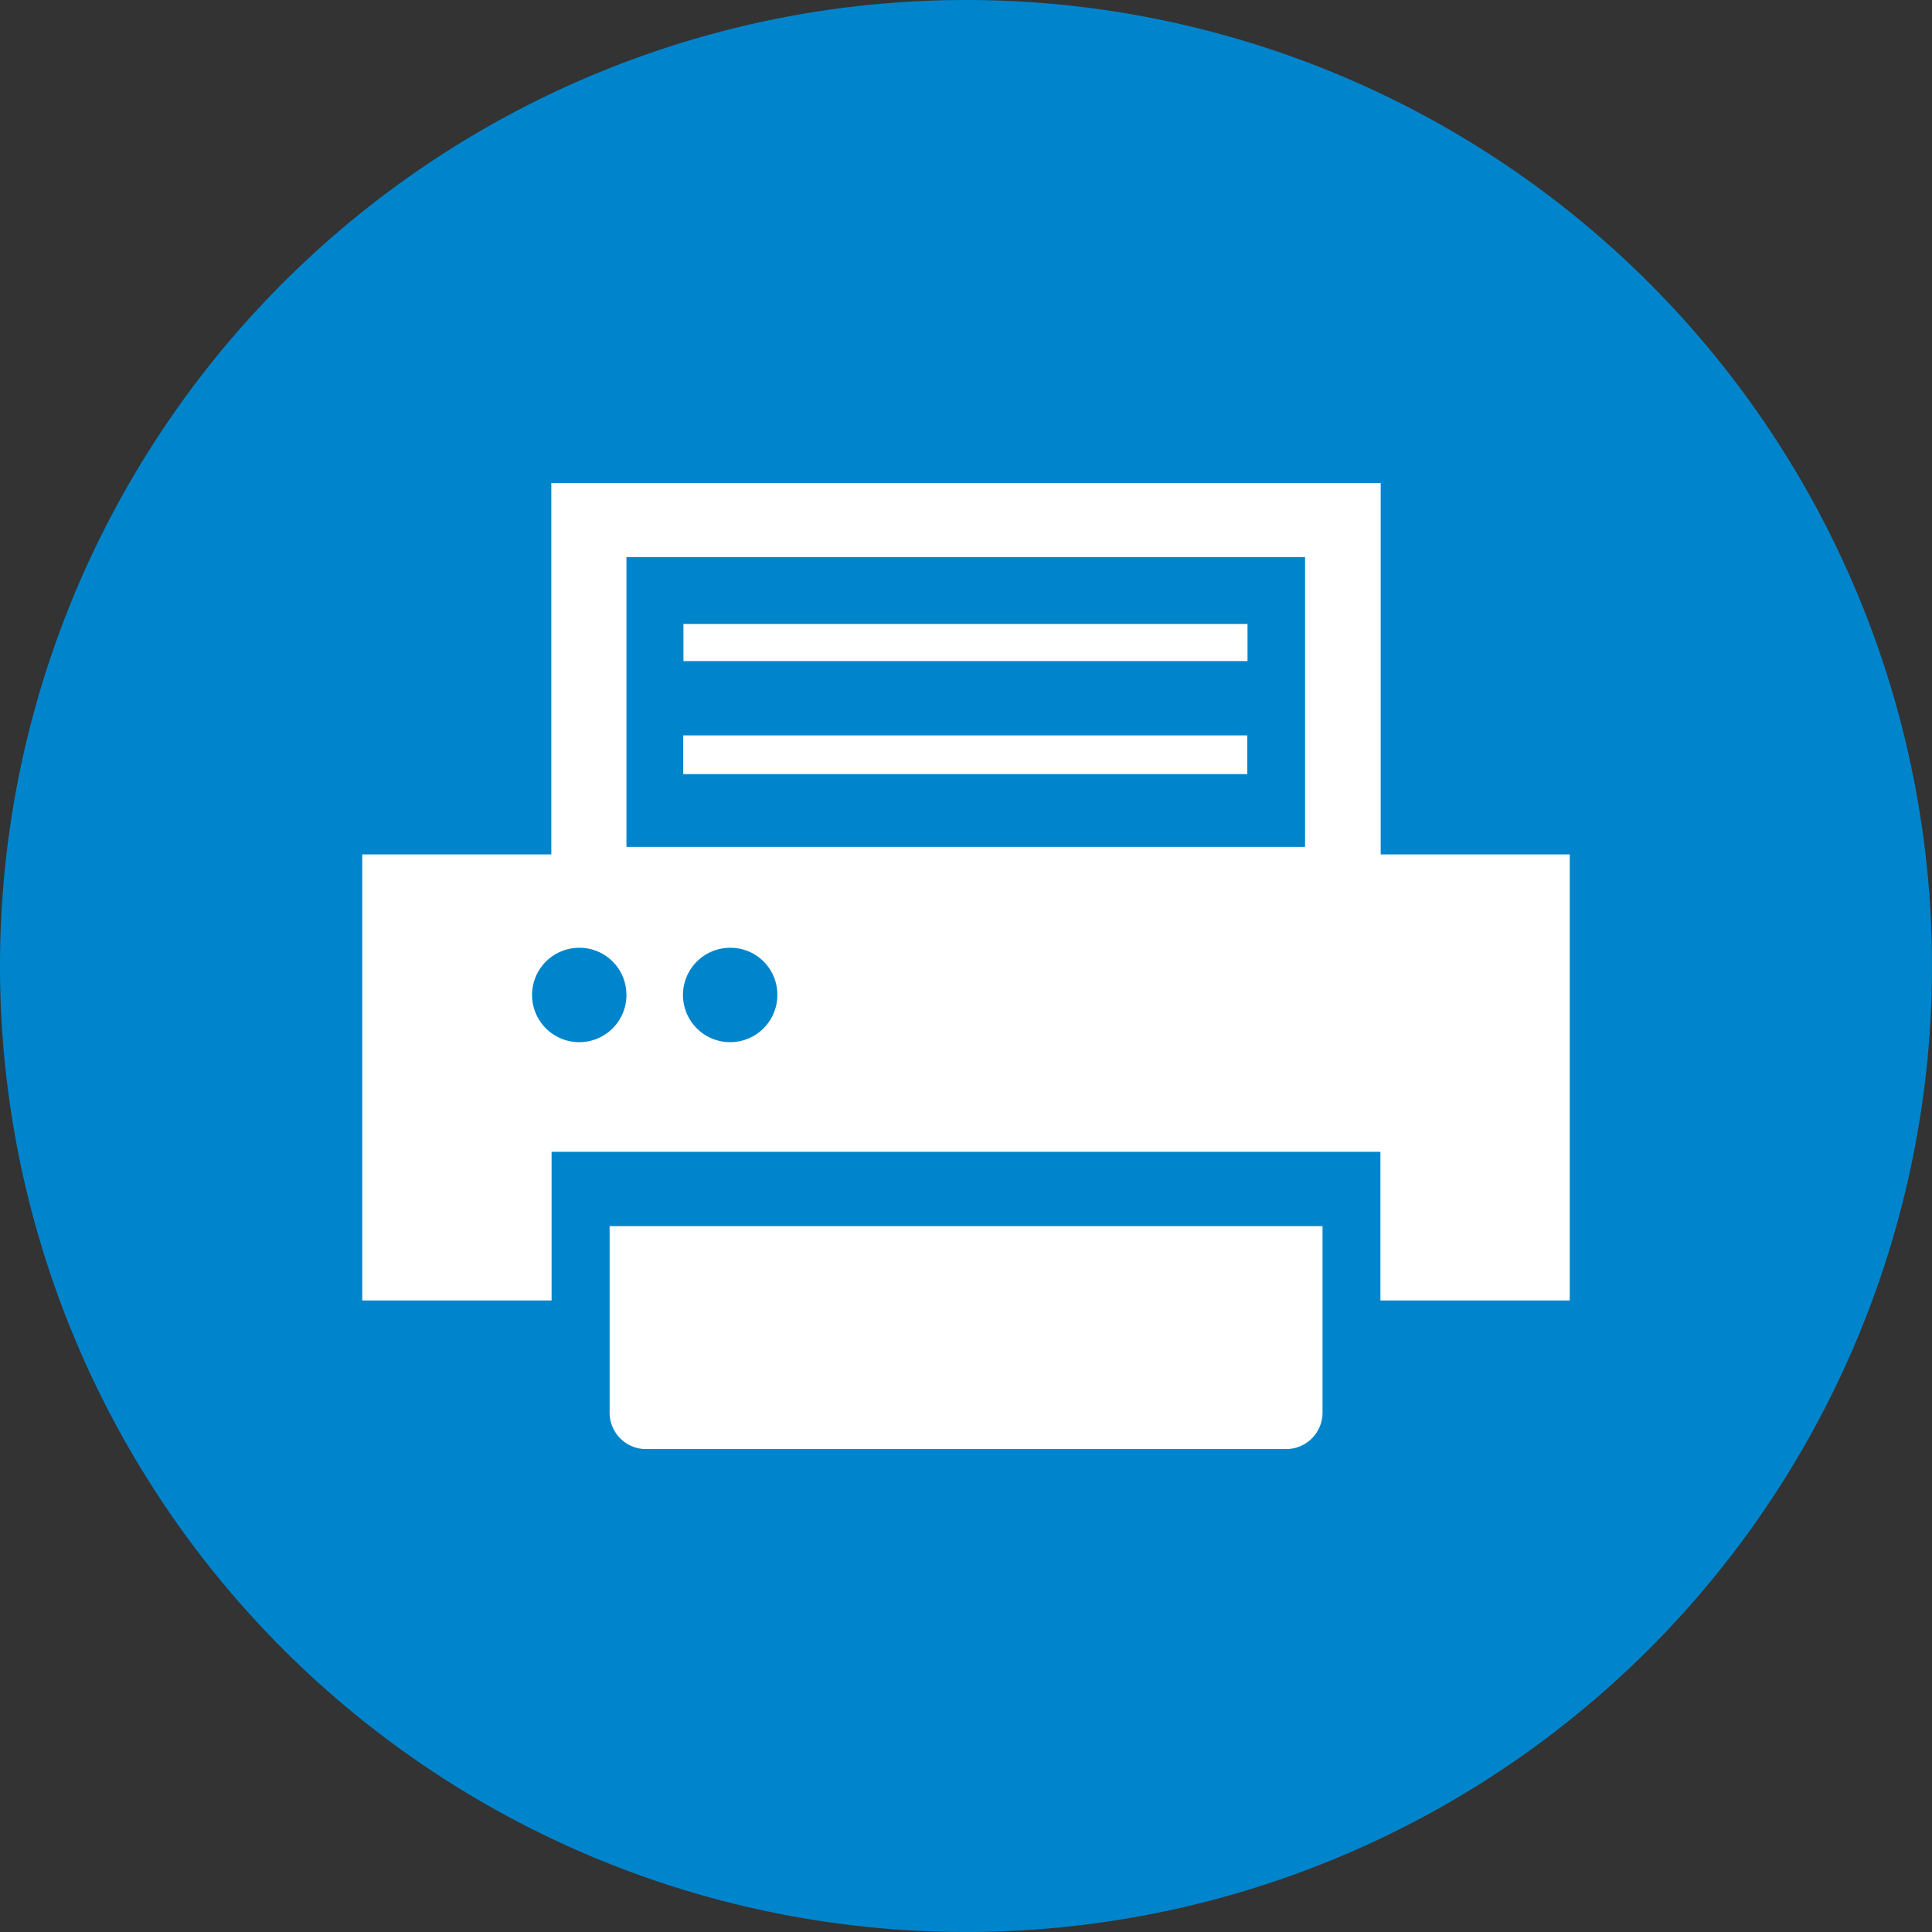 <svg xmlns="http://www.w3.org/2000/svg" width="28" height="28" viewBox="0 0 28 28"><rect x="0" y="0" width="28" height="28" fill="#333333" stroke="none"/><g data-name="グループ 572"><path data-name="パス 528" d="M14 0A14 14 0 1 1 0 14 14 14 0 0 1 14 0z" fill="#0085cc"/><g fill="#fff"><path data-name="パス 221" d="M8.84 17.77h-.005v2.707a.528.528 0 0 0 .532.524h9.268a.528.528 0 0 0 .532-.524V17.77H8.84z"/><path data-name="長方形 121" d="M9.905 9.043h8.175v.538H9.905z"/><path data-name="パス 222" d="M9.913 10.658h-.011v.561h8.175v-.561H9.91z"/><path data-name="パス 223" d="M20.01 12.383V7.001H7.99v5.382H5.25v6.464h2.744v-2.154h12.012v2.154h2.744v-6.464zm-8.744 2.027a.684.684 0 1 1-.684-.674.679.679 0 0 1 .684.674zm-2.187 0a.684.684 0 1 1-.684-.674.679.679 0 0 1 .683.674zm0-2.136v-4.2h9.835v4.2H9.083z"/></g></g></svg>